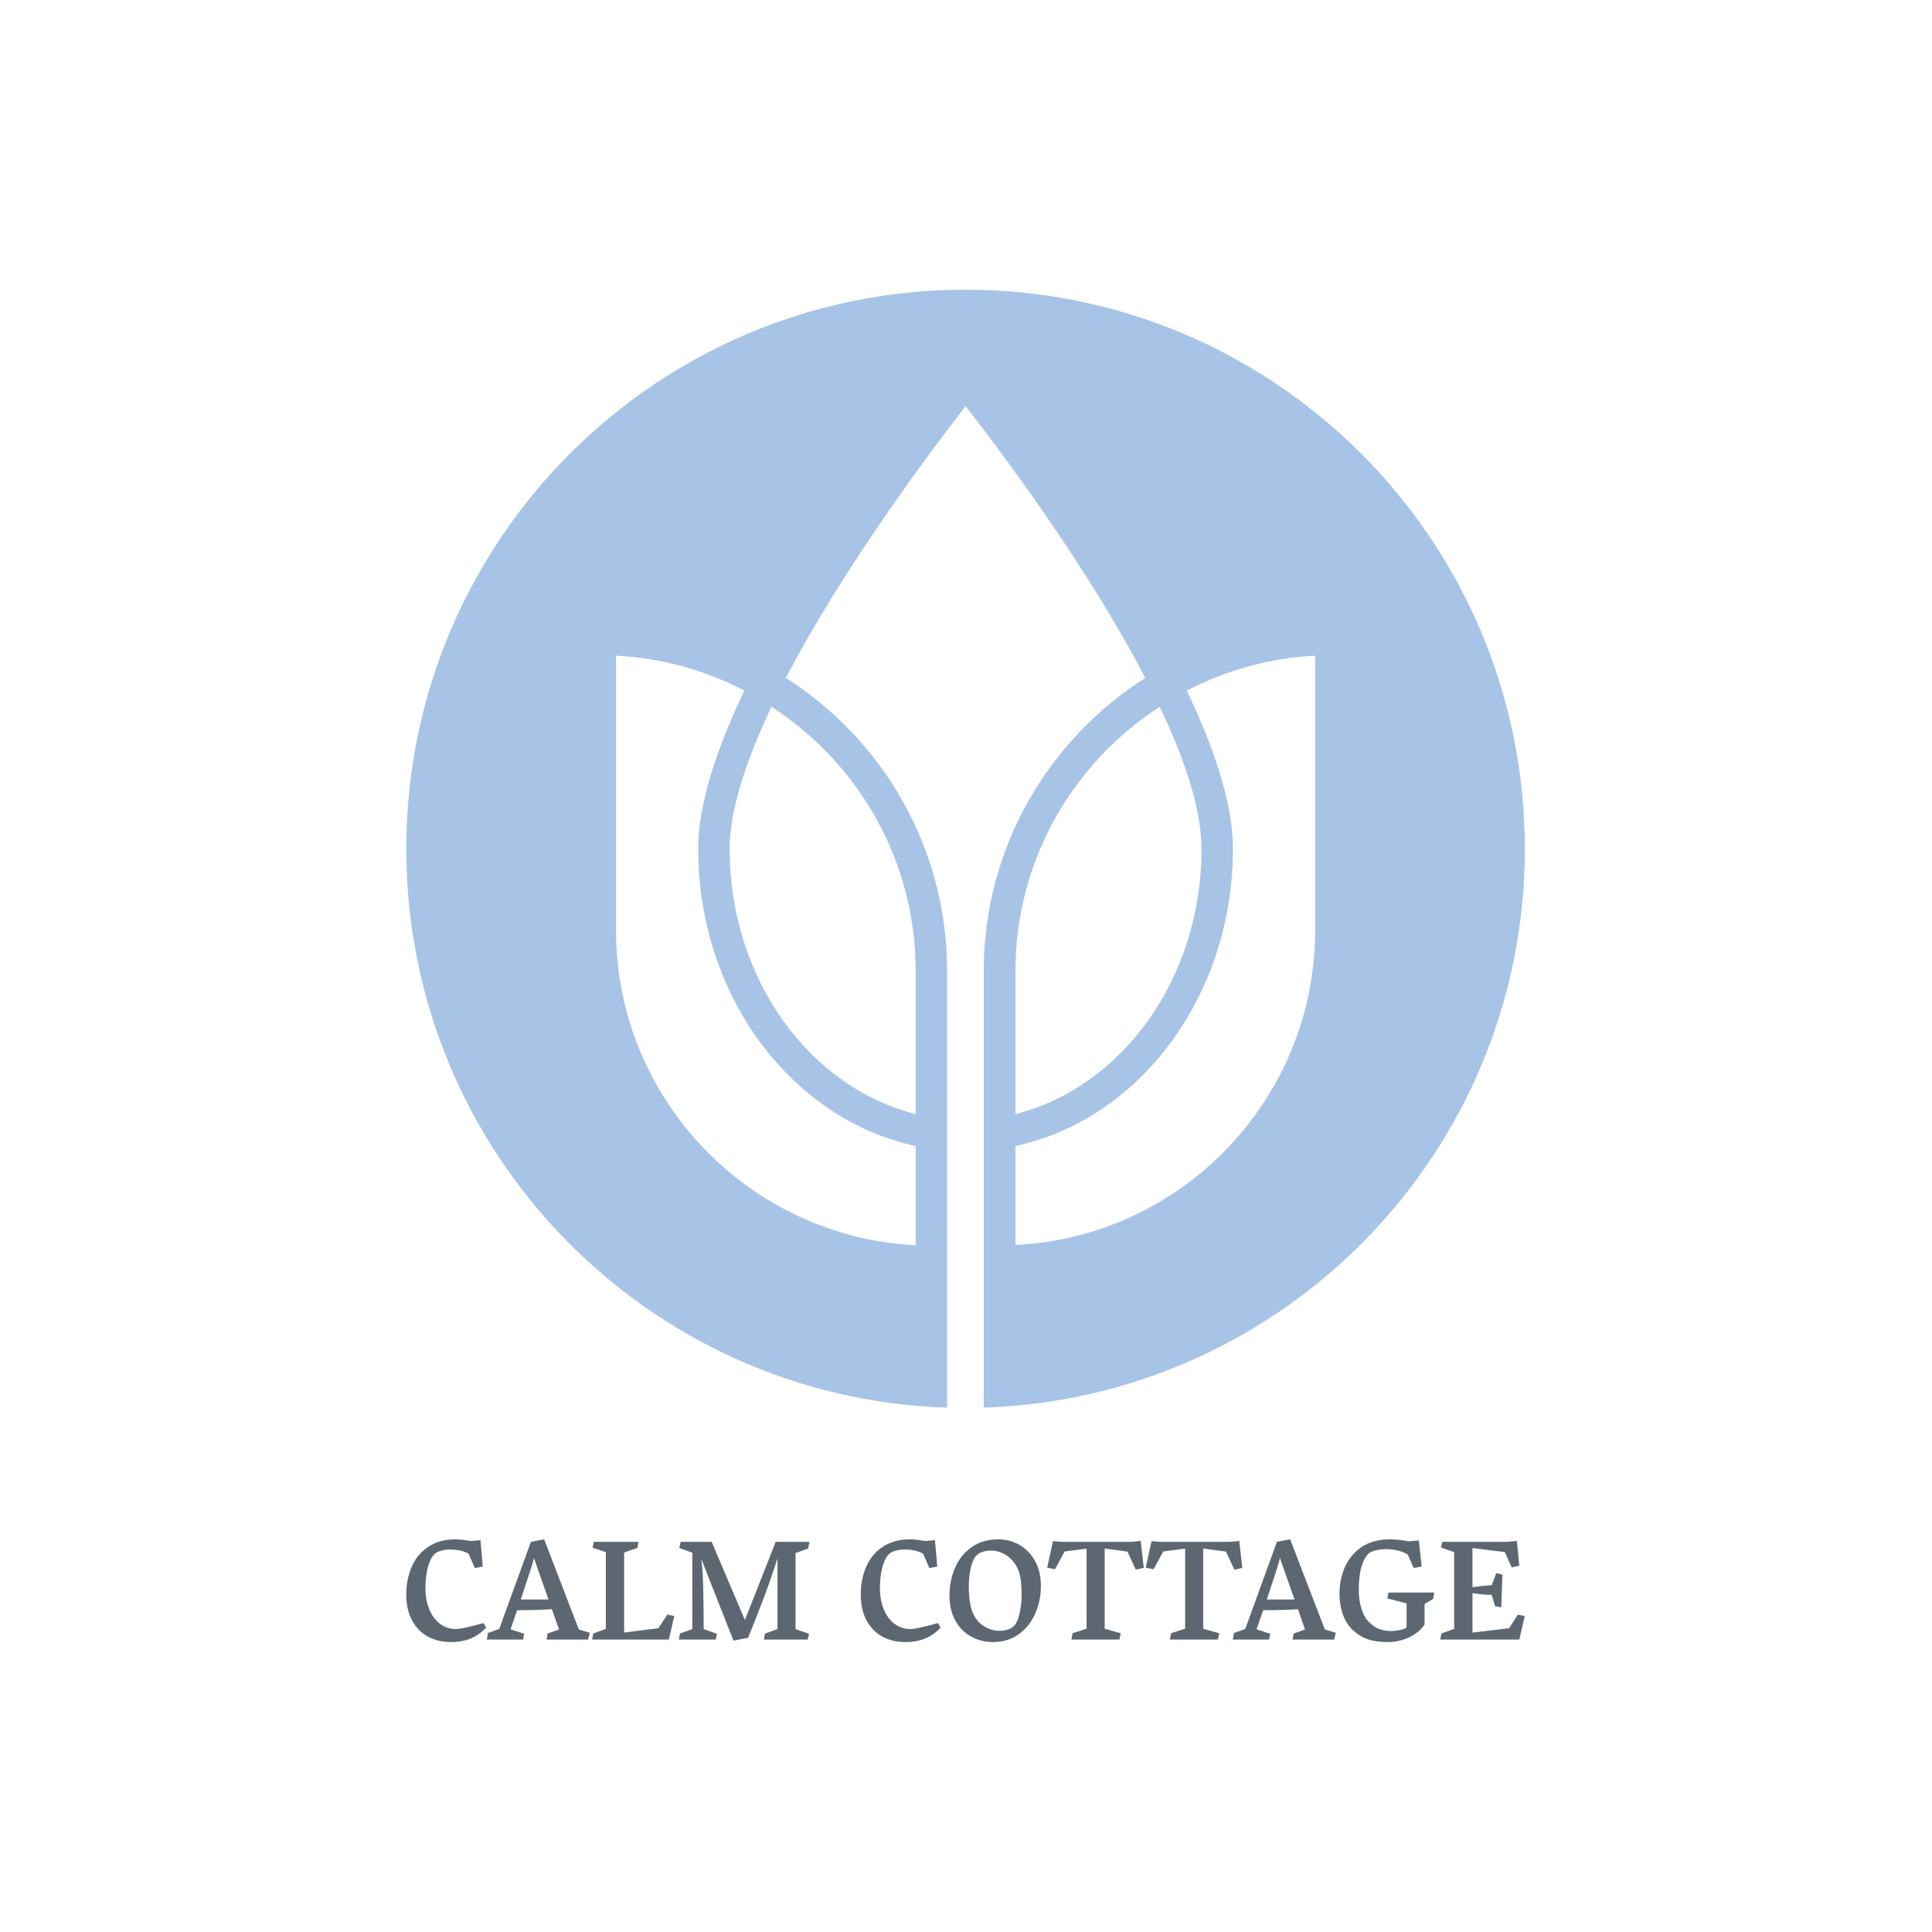 <svg xmlns="http://www.w3.org/2000/svg" width="1000" height="1000" id="empty" style=""><g id="logo" transform="matrix(1,0,0,1,0,0)"><g id="icon" transform="matrix(0.78,0,0,0.78,-0,12.408)"><path fill="#a7c4e7" d="M361.598 119.101C254.498 119.101 167.698 205.901 167.698 313.001C167.698 417.901 251.098 503.401 355.198 506.701L355.198 355.301C355.198 312.601 332.898 275.101 299.298 253.701C319.798 214.401 350.498 173.801 361.598 159.501C372.798 173.801 403.498 214.401 423.898 253.701C390.298 275.101 367.898 312.601 367.898 355.301L367.898 506.701C472.098 503.301 555.498 417.901 555.498 313.001C555.498 205.901 468.698 119.101 361.598 119.101ZM344.298 450.401C286.498 447.501 240.398 399.601 240.398 341.101L240.398 246.001C256.398 246.801 271.398 251.101 284.898 258.101C275.398 278.001 268.898 297.301 268.898 312.901C268.898 364.101 301.398 406.801 344.298 416.001L344.298 450.401ZM344.298 355.301L344.298 404.901C307.498 395.701 279.798 358.001 279.798 313.001C279.798 299.301 285.698 281.901 294.298 263.701C324.398 283.201 344.298 316.901 344.298 355.301ZM378.898 355.301C378.898 316.901 398.898 283.201 428.898 263.701C437.598 281.901 443.398 299.301 443.398 313.001C443.398 358.001 415.698 395.701 378.898 404.901L378.898 355.301ZM482.798 341.101C482.798 399.601 436.698 447.501 378.898 450.301L378.898 416.001C421.798 406.801 454.298 364.101 454.298 312.901C454.298 297.301 447.798 278.001 438.298 258.101C451.798 251.101 466.798 246.801 482.798 246.001L482.798 341.101Z " transform="matrix(1.914,0,0,1.914,-51.362,-51.637)"></path><g transform="matrix(15.311,0,0,15.311,-51.362,-51.637)"></g></g><g id="brand" fill="#5d6771" transform="matrix(0.78,0,0,0.78,-0,703.312)"><g transform="matrix(1,0,0,1,0,0)"><path id="text" transform="matrix(1 0 0 1 -4.5 66.516)" d="M288.256 117.727C283.787 115.242 280.31 111.633 277.826 106.898C275.342 102.164 274.099 96.5 274.099 89.906C274.099 83.531 275.17 77.703 277.31 72.422C279.451 67.141 282.537 62.922 286.568 59.766C292.006 55.453 298.646 53.297 306.49 53.297C309.427 53.297 312.865 53.672 316.802 54.422L323.318 53.813L324.865 71.344L319.615 72.375L315.396 62.719C313.584 61.781 311.693 61.102 309.724 60.68C307.756 60.258 305.537 60.047 303.068 60.047C300.974 60.047 298.998 60.32 297.138 60.867C295.279 61.414 293.865 62.125 292.896 63C291.052 64.781 289.576 67.688 288.467 71.719C287.357 75.75 286.802 80.406 286.802 85.688C286.802 89.656 287.302 93.328 288.302 96.703C289.302 100.078 290.709 102.969 292.521 105.375C294.427 107.875 296.623 109.742 299.107 110.977C301.592 112.211 304.131 112.828 306.724 112.828C308.506 112.828 311.513 112.328 315.748 111.328C319.982 110.328 323.146 109.5 325.24 108.844L327.115 111.891C324.052 115.109 320.631 117.508 316.849 119.086C313.068 120.664 308.709 121.453 303.771 121.453C297.896 121.453 292.724 120.211 288.256 117.727ZM395.881 115.266L394.756 119.813L367.193 119.813L367.896 115.828L375.443 113.109L370.756 99.656C363.631 100.094 355.927 100.313 347.646 100.313C346.521 103.656 345.568 106.438 344.787 108.656C344.006 110.875 343.506 112.313 343.287 112.969L352.381 115.969L351.584 119.813L327.537 119.813L328.334 115.406L335.787 112.781L356.787 54.938L365.599 53.297L388.615 113.109L395.881 115.266ZM368.459 93.188L358.802 65.672C358.615 66.859 357.756 69.828 356.224 74.578C354.693 79.328 352.646 85.531 350.084 93.188L368.459 93.188ZM447.349 103.266L451.943 104.156L448.334 119.813L397.427 119.813L398.131 115.781L406.521 112.734L406.521 61.781L397.756 58.828L398.552 54.938L428.224 54.938L427.474 58.969L418.662 62.016L418.662 115.125L441.396 112.266L447.349 103.266ZM455.271 59.063L456.162 54.938L476.74 54.938L498.818 106.781L519.256 54.938L541.615 54.938L540.818 59.344L532.427 62.391L532.427 112.875L541.334 115.922L540.49 119.813L511.381 119.813L512.131 115.828L520.427 112.828L520.427 65.953C517.834 74.109 514.927 82.492 511.709 91.102C508.49 99.711 504.896 108.891 500.927 118.641L491.224 120.516L469.849 66.234C470.506 71.203 470.927 77.25 471.115 84.375C471.302 91.5 471.412 100.438 471.443 111.188L471.443 112.875L480.209 115.922L479.459 119.813L454.943 119.813L455.74 115.781L463.896 112.828L463.896 62.156L455.271 59.063ZM589.849 117.727C585.381 115.242 581.904 111.633 579.42 106.898C576.935 102.164 575.693 96.5 575.693 89.906C575.693 83.531 576.763 77.703 578.904 72.422C581.045 67.141 584.131 62.922 588.162 59.766C593.599 55.453 600.24 53.297 608.084 53.297C611.021 53.297 614.459 53.672 618.396 54.422L624.912 53.813L626.459 71.344L621.209 72.375L616.99 62.719C615.177 61.781 613.287 61.102 611.318 60.68C609.349 60.258 607.131 60.047 604.662 60.047C602.568 60.047 600.592 60.32 598.732 60.867C596.873 61.414 595.459 62.125 594.49 63C592.646 64.781 591.17 67.688 590.06 71.719C588.951 75.75 588.396 80.406 588.396 85.688C588.396 89.656 588.896 93.328 589.896 96.703C590.896 100.078 592.302 102.969 594.115 105.375C596.021 107.875 598.217 109.742 600.701 110.977C603.185 112.211 605.724 112.828 608.318 112.828C610.099 112.828 613.107 112.328 617.342 111.328C621.576 110.328 624.74 109.5 626.834 108.844L628.709 111.891C625.646 115.109 622.224 117.508 618.443 119.086C614.662 120.664 610.302 121.453 605.365 121.453C599.49 121.453 594.318 120.211 589.849 117.727ZM638.295 72.047C640.779 66.359 644.459 61.813 649.334 58.406C654.209 55 660.052 53.297 666.865 53.297C672.021 53.297 676.756 54.539 681.068 57.023C685.381 59.508 688.818 63.086 691.381 67.758C693.943 72.43 695.224 77.875 695.224 84.094C695.224 90.844 693.943 97.063 691.381 102.75C688.818 108.438 685.138 112.977 680.342 116.367C675.545 119.758 669.943 121.453 663.537 121.453C658.099 121.453 653.177 120.211 648.771 117.727C644.365 115.242 640.896 111.672 638.365 107.016C635.834 102.359 634.568 96.891 634.568 90.609C634.568 83.922 635.81 77.734 638.295 72.047ZM659.224 111.961C661.912 113.32 664.771 114 667.802 114C669.74 114 671.607 113.703 673.404 113.109C675.201 112.516 676.662 111.578 677.787 110.297C679.256 108.578 680.396 105.766 681.209 101.859C682.021 97.953 682.427 94.297 682.427 90.891C682.427 86.891 682.279 83.586 681.982 80.977C681.685 78.367 681.099 75.938 680.224 73.688C679.224 71.125 677.795 68.867 675.935 66.914C674.076 64.961 671.943 63.445 669.537 62.367C667.131 61.289 664.662 60.75 662.131 60.75C660.318 60.75 658.545 61 656.81 61.5C655.076 62 653.631 62.813 652.474 63.938C651.318 65.094 650.357 66.836 649.592 69.164C648.826 71.492 648.263 73.984 647.904 76.641C647.545 79.297 647.365 81.719 647.365 83.906C647.365 88.781 647.717 93.063 648.42 96.75C649.123 100.438 650.49 103.641 652.521 106.359C654.302 108.734 656.537 110.602 659.224 111.961ZM725.552 112.594L725.552 59.438L711.021 61.359L704.599 73.125L699.396 72.094L703.24 54.516L709.427 54.938L755.506 54.938L761.459 54.328L763.474 72.234L758.177 73.406L752.646 61.406L737.552 59.391L737.552 112.641L748.193 115.594L747.349 119.813L715.427 119.813L716.271 115.594L725.552 112.594ZM790.943 112.594L790.943 59.438L776.412 61.359L769.99 73.125L764.787 72.094L768.631 54.516L774.818 54.938L820.896 54.938L826.849 54.328L828.865 72.234L823.568 73.406L818.037 61.406L802.943 59.391L802.943 112.641L813.584 115.594L812.74 119.813L780.818 119.813L781.662 115.594L790.943 112.594ZM890.927 115.266L889.802 119.813L862.24 119.813L862.943 115.828L870.49 113.109L865.802 99.656C858.677 100.094 850.974 100.313 842.693 100.313C841.568 103.656 840.615 106.438 839.834 108.656C839.052 110.875 838.552 112.313 838.334 112.969L847.427 115.969L846.631 119.813L822.584 119.813L823.381 115.406L830.834 112.781L851.834 54.938L860.646 53.297L883.662 113.109L890.927 115.266ZM863.506 93.188L853.849 65.672C853.662 66.859 852.802 69.828 851.271 74.578C849.74 79.328 847.693 85.531 845.131 93.188L863.506 93.188ZM925.099 92.484L925.849 88.594L956.224 88.594L955.521 92.813L949.849 96.141L949.802 109.922C948.302 112.141 946.302 114.125 943.802 115.875C941.302 117.625 938.474 118.992 935.318 119.977C932.162 120.961 928.912 121.453 925.568 121.453C920.381 121.453 915.998 120.867 912.42 119.695C908.842 118.523 905.412 116.438 902.131 113.438C899.318 110.781 897.154 107.359 895.638 103.172C894.123 98.984 893.365 94.438 893.365 89.531C893.365 83.719 894.381 78.203 896.412 72.984C898.443 67.766 901.677 63.359 906.115 59.766C908.677 57.672 911.732 56.07 915.279 54.961C918.826 53.852 922.552 53.297 926.459 53.297C928.584 53.297 930.779 53.414 933.045 53.648C935.31 53.883 937.396 54.219 939.302 54.656L946.006 54L947.927 71.344L942.631 72.328L938.693 63.422C937.131 62.328 935.021 61.453 932.365 60.797C929.709 60.141 927.162 59.813 924.724 59.813C922.193 59.813 919.81 60.07 917.576 60.586C915.342 61.102 913.724 61.813 912.724 62.719C910.662 64.625 909.052 67.602 907.896 71.648C906.74 75.695 906.162 80.828 906.162 87.047C906.162 91.422 906.756 95.523 907.943 99.352C909.131 103.18 910.896 106.219 913.24 108.469C915.396 110.625 917.67 112.109 920.06 112.922C922.451 113.734 925.006 114.141 927.724 114.141C929.443 114.141 931.302 113.938 933.302 113.531C935.302 113.125 936.834 112.547 937.896 111.797L937.896 95.766L925.099 92.484ZM1005.912 112.266L1011.677 103.313L1016.318 104.203L1012.662 119.813L960.209 119.813L961.006 115.734L969.443 112.734L969.443 61.781L960.677 58.688L961.615 54.938L1004.787 54.938L1011.068 54.328L1012.709 70.781L1007.646 71.906L1003.052 61.734L981.631 59.063L981.631 85.078C985.756 84.422 990.021 83.953 994.427 83.672L997.427 75.703L1001.506 76.688L1000.709 98.391L996.537 97.594L994.381 90.141C989.318 90.047 985.068 89.641 981.631 88.922L981.631 115.172L1005.912 112.266Z "></path></g></g></g></svg>